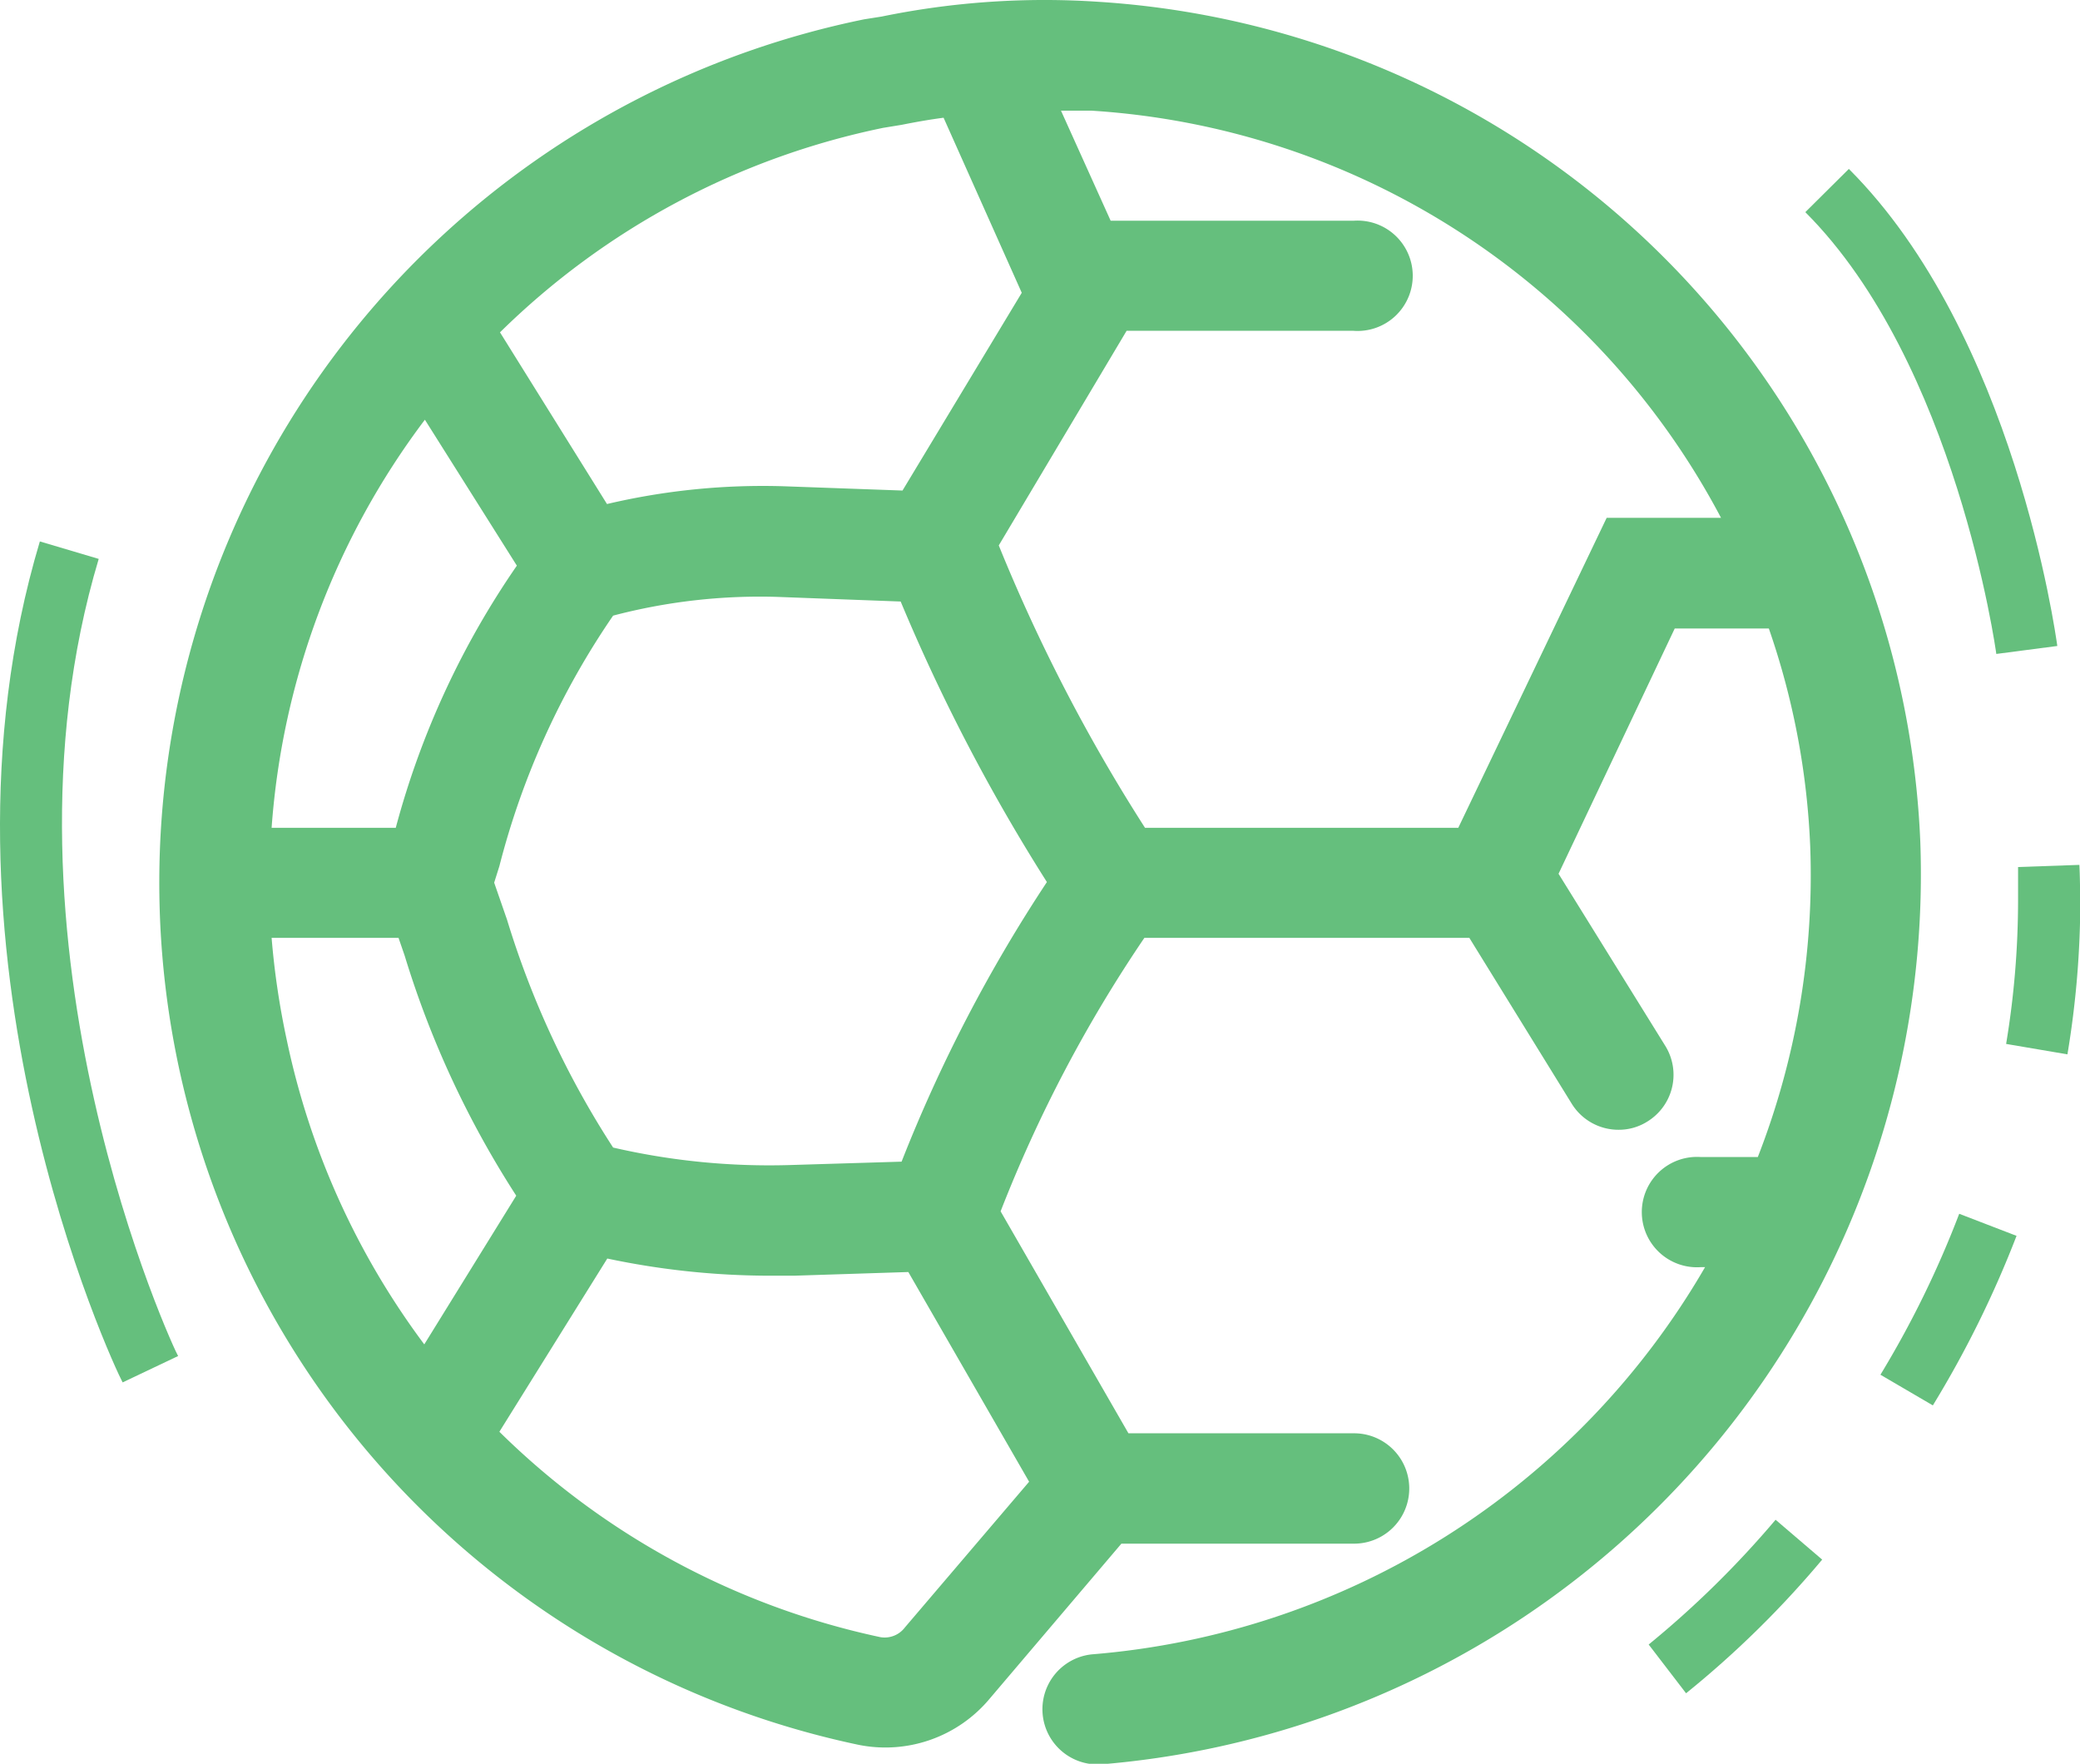 <svg xmlns="http://www.w3.org/2000/svg" viewBox="0 0 67.85 57.53"><defs><style>.cls-1{fill:none;}.cls-2{fill:#65BF7D;}</style></defs><title>Asset 75</title><g id="Layer_2" data-name="Layer 2"><g id="Layer_2-2" data-name="Layer 2"><path class="cls-1" d="M16.84,39a31.13,31.13,0,0,1-3.69-7.85l-.2-.58H8.86a25.61,25.61,0,0,0,.46,3.33,25.25,25.25,0,0,0,4.49,9.95Z"/><path class="cls-1" d="M13.84,13.69A25.09,25.09,0,0,0,8.86,27h4.05a27.5,27.5,0,0,1,3.9-8.55Z"/><path class="cls-1" d="M19.8,16.46a22.21,22.21,0,0,1,5.75-.58l3.89.14,3.89-6.47L30.78,3.84c-.46.06-.91.14-1.36.23l-.61.1a25,25,0,0,0-12.5,6.69Z"/><path class="cls-1" d="M25.41,19.47a18.81,18.81,0,0,0-5.38.61,25.7,25.7,0,0,0-3.74,8.15l-.17.54L16.54,30A29.33,29.33,0,0,0,20,37.43a22.62,22.62,0,0,0,5.74.58l3.63-.12a49,49,0,0,1,4.79-9.12,60.68,60.68,0,0,1-4.77-9.15Z"/><path class="cls-1" d="M29.63,41.48l-3.73.12h-.77a25.7,25.7,0,0,1-5.32-.56L16.29,46.7a25.17,25.17,0,0,0,12.43,6.7.83.83,0,0,0,.8-.32l4.05-4.76Z"/><path class="cls-1" d="M35.65,3.65c-.35,0-.69,0-1,0l1.62,3.63h7.92a1.8,1.8,0,1,1,0,3.59h-7.4l-4.17,7A56.19,56.19,0,0,0,37.35,27H47.57l4.79-10.11h3.78A25,25,0,0,0,35.65,3.65Z"/><path class="cls-2" d="M62.64,27.44A28.65,28.65,0,0,0,35.85.06a26.37,26.37,0,0,0-7.09.48l-.57.09A28.74,28.74,0,0,0,28,56.91a4.43,4.43,0,0,0,4.28-1.5l4.3-5.06h7.59a1.8,1.8,0,1,0,0-3.6H36.81l-4.17-7.24a44.93,44.93,0,0,1,4.69-8.92h10.6L51.27,36a1.79,1.79,0,0,0,1.53.85,1.74,1.74,0,0,0,.94-.27,1.79,1.79,0,0,0,.58-2.47l-3.48-5.61,3.79-8H57.7a24.75,24.75,0,0,1,1.35,7.12,25.29,25.29,0,0,1-1.71,10.12H55.49a1.8,1.8,0,1,0,0,3.59h.13a25.49,25.49,0,0,1-20,12.63,1.8,1.8,0,0,0,.14,3.59h.14A29.13,29.13,0,0,0,62.64,27.44ZM28.81,4.17l.61-.1c.45-.09.9-.17,1.36-.23l2.55,5.71L29.44,16l-3.89-.14a22.21,22.21,0,0,0-5.75.58l-3.49-5.6A25,25,0,0,1,28.81,4.17ZM12.91,27H8.86a25.09,25.09,0,0,1,5-13.31l3,4.76A27.5,27.5,0,0,0,12.91,27ZM8.86,30.59H13l.2.58A31.13,31.13,0,0,0,16.84,39l-3,4.85a25.25,25.25,0,0,1-4.49-9.95A25.61,25.61,0,0,1,8.86,30.59ZM29.52,53.08a.83.83,0,0,1-.8.32,25.17,25.17,0,0,1-12.43-6.7l3.52-5.65a25.7,25.7,0,0,0,5.32.56h.77l3.73-.12,3.94,6.84Zm-.11-15.19L25.78,38A22.62,22.62,0,0,1,20,37.43,29.33,29.33,0,0,1,16.54,30l-.42-1.21.17-.54A25.7,25.7,0,0,1,20,20.08a18.81,18.81,0,0,1,5.38-.61l4,.15a60.68,60.68,0,0,0,4.77,9.15A49,49,0,0,0,29.41,37.89Zm23-21L47.57,27H37.35a56.19,56.19,0,0,1-4.77-9.21l4.17-7h7.4a1.8,1.8,0,1,0,0-3.59H36.23L34.61,3.61c.35,0,.69,0,1,0A25,25,0,0,1,56.14,16.89Z"/><path class="cls-2" d="M61.34,44.84l1.71,1a34.18,34.18,0,0,0,2.73-5.53l-1.87-.72A32.27,32.27,0,0,1,61.34,44.84Z"/><path class="cls-2" d="M67.83,28.21l-2,.07c0,.36,0,.71,0,1.06a28.6,28.6,0,0,1-.39,4.71l2,.34a30.55,30.55,0,0,0,.42-5.05C67.85,29,67.85,28.59,67.83,28.21Z"/><path class="cls-2" d="M53.78,53.64,55,55.23a32.13,32.13,0,0,0,4.44-4.36l-1.52-1.3A31.63,31.63,0,0,1,53.78,53.64Z"/><path class="cls-2" d="M67.11,21.07c-.06-.41-1.41-10.17-6.8-15.56L58.89,6.92c4.91,4.91,6.22,14.32,6.23,14.41Z"/><path class="cls-2" d="M3.22,18.23,1.3,17.66C-2.67,30.91,3.69,44.52,4,45.09l1.81-.86C5.71,44.1-.53,30.73,3.22,18.23Z"/></g></g></svg>